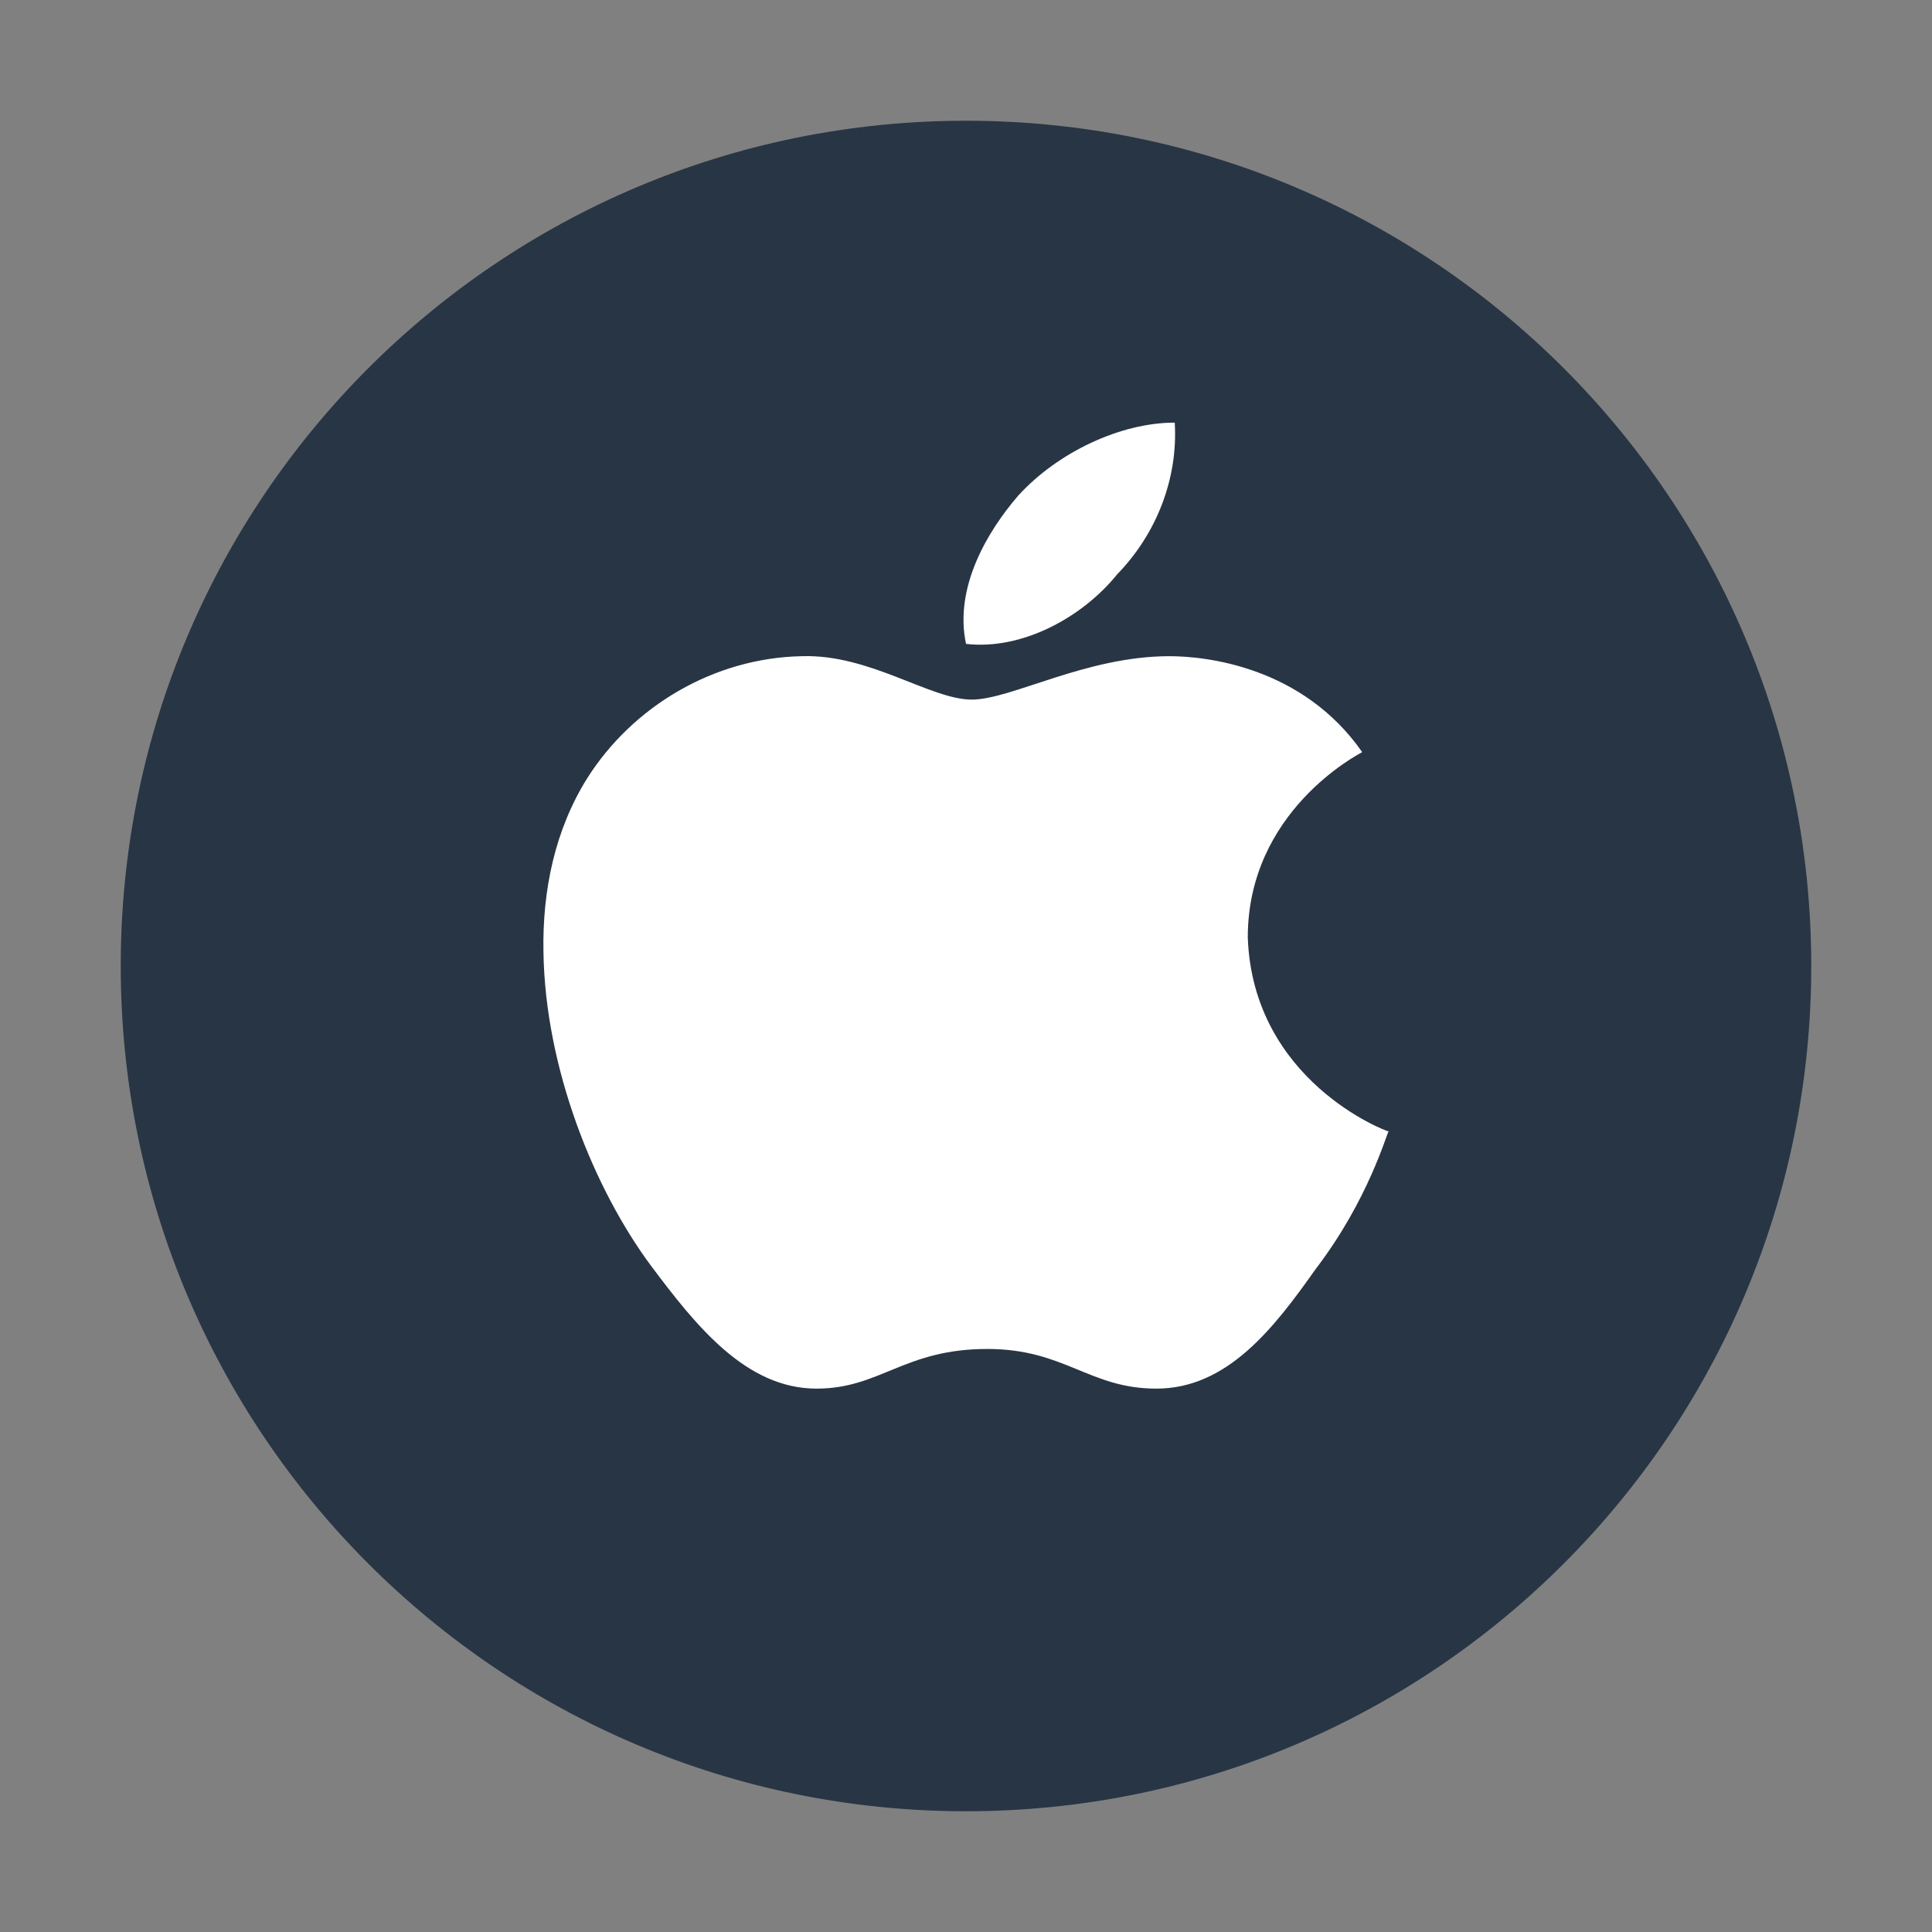 <svg xmlns="http://www.w3.org/2000/svg" width="72" height="72" viewBox="0 0 72 72" fill="none">
  <rect x="0" y="0" width="72" height="72" fill="#808080" stroke="none"/>
  <path d="M67.5 36C67.5 53.388 53.404 67.5 36 67.5C18.596 67.5 4.5 53.388 4.5 36C4.5 18.596 18.596 4.5 36 4.5C53.404 4.5 67.5 18.596 67.5 36Z" fill="#283544"/>
  <path d="M50.765 28.029C50.593 28.129 46.501 30.246 46.501 34.938C46.694 40.289 51.665 42.165 51.75 42.165C51.665 42.266 50.999 44.722 49.029 47.296C47.465 49.514 45.73 51.75 43.094 51.75C40.587 51.75 39.687 50.272 36.794 50.272C33.687 50.272 32.808 51.75 30.429 51.75C27.794 51.75 25.929 49.394 24.28 47.197C22.138 44.322 20.317 39.809 20.253 35.477C20.209 33.181 20.682 30.924 21.881 29.007C23.573 26.331 26.595 24.514 29.894 24.454C32.422 24.375 34.672 26.072 36.215 26.072C37.694 26.072 40.458 24.454 43.586 24.454C44.936 24.456 48.536 24.835 50.765 28.029ZM36.001 23.996C35.551 21.899 36.794 19.803 37.951 18.465C39.429 16.848 41.765 15.75 43.779 15.75C43.907 17.847 43.092 19.903 41.636 21.401C40.33 23.018 38.08 24.236 36.001 23.996Z" fill="white"/>
</svg>